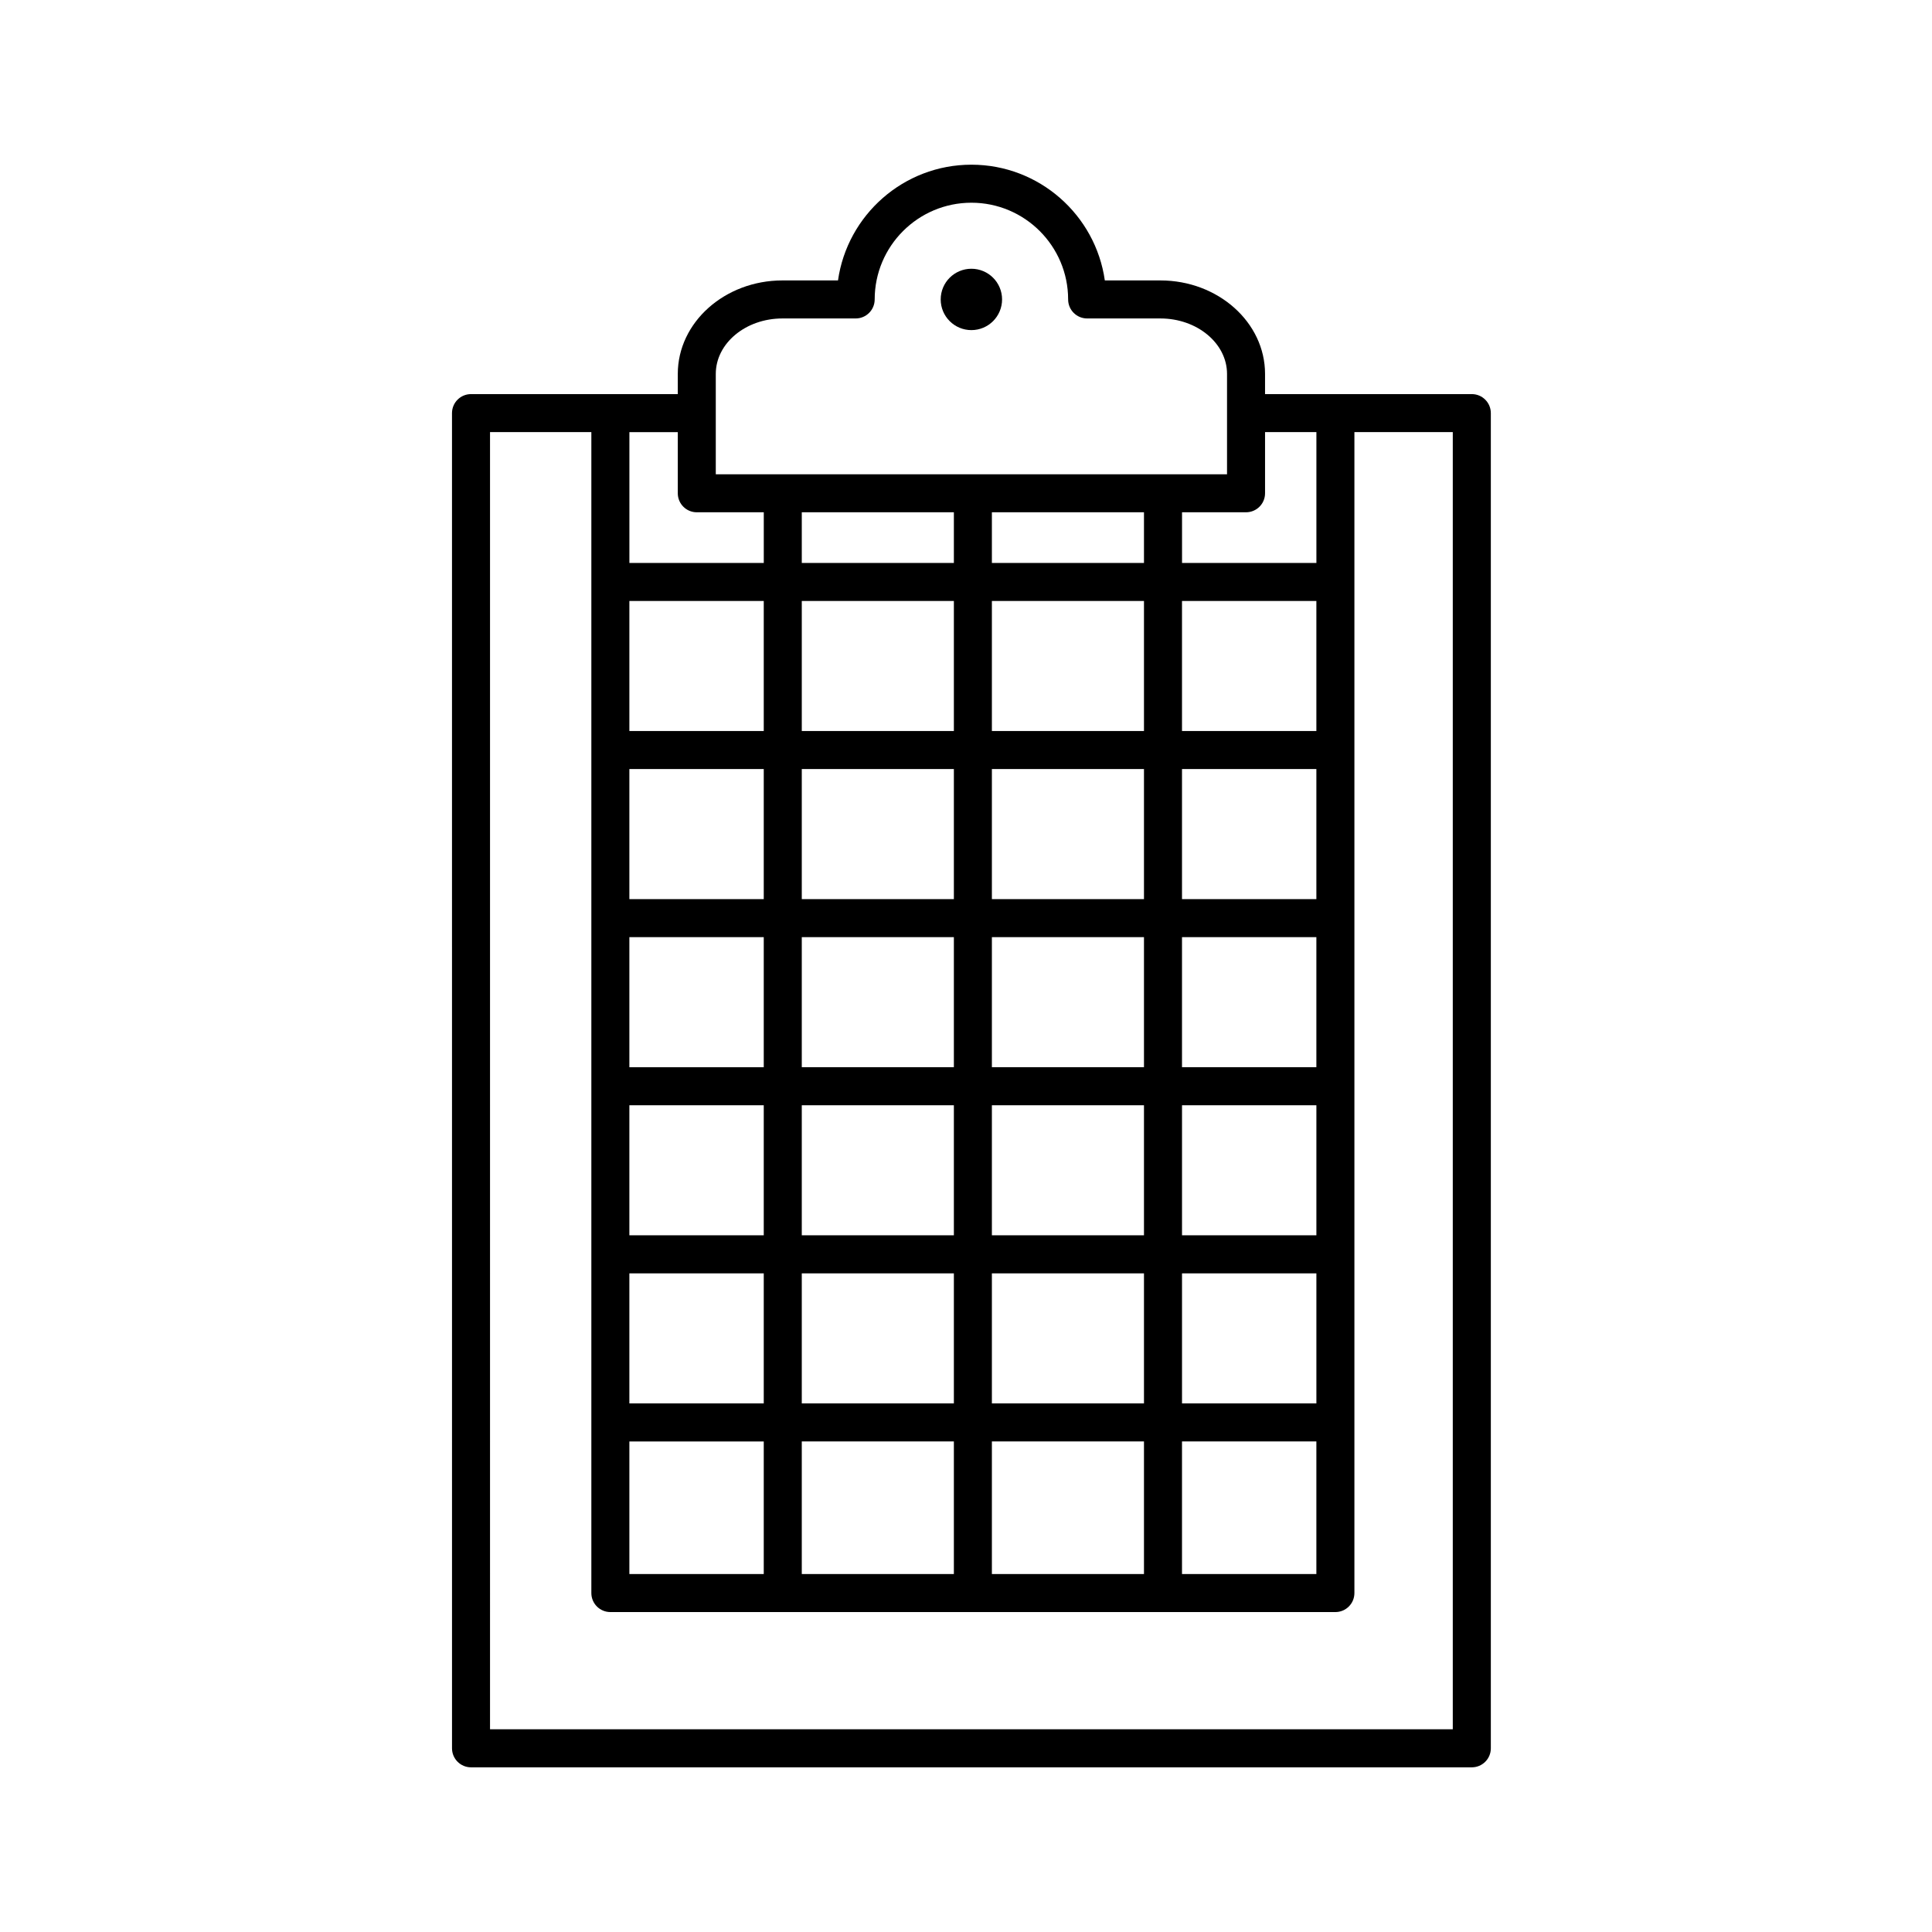 <?xml version="1.0" encoding="UTF-8"?>
<!-- Uploaded to: ICON Repo, www.iconrepo.com, Generator: ICON Repo Mixer Tools -->
<svg fill="#000000" width="800px" height="800px" version="1.1" viewBox="144 144 512 512" xmlns="http://www.w3.org/2000/svg">
 <g>
  <path d="m323.62 243.09v5.352h-54.797c-2.785 0-5.039 2.258-5.039 5.039l0.004 353.84c0 2.781 2.254 5.039 5.039 5.039h265.22c2.785 0 5.039-2.258 5.039-5.039v-353.84c0-2.781-2.254-5.039-5.039-5.039h-54.797v-5.352c0-13.66-12.445-24.773-27.738-24.773h-14.723c-2.453-17.316-17.375-30.672-35.355-30.672-17.98 0-32.898 13.355-35.355 30.672h-14.723c-15.293 0.004-27.734 11.117-27.734 24.773zm145.55 26.598h-135.48v-26.598c0-8.105 7.918-14.695 17.664-14.695h19.406c2.785 0 5.039-2.258 5.039-5.039 0-14.137 11.496-25.633 25.633-25.633 14.137 0 25.633 11.496 25.633 25.633 0 2.781 2.254 5.039 5.039 5.039h19.406c9.742 0 17.664 6.594 17.664 14.695v26.598zm-112.69 291.45v-35.141h40.305v35.141zm50.379 0v-35.141h40.305v35.141zm50.383 0v-35.141h35.609v35.141zm-10.078-281.38v13.426h-40.305v-13.426zm0 23.504v34.469h-40.305v-34.469zm45.691 168.11h-35.609v-34.469h35.609zm-45.691 0h-40.305v-34.469h40.305zm-50.379 0h-40.305v-34.469h40.305zm-50.383 0h-35.613v-34.469h35.613zm-35.613-44.547v-34.469h35.613v34.469zm45.691-34.473h40.305v34.469h-40.305zm50.379 0h40.305v34.469h-40.305zm50.383 0h35.609v34.469h-35.609zm0-10.074v-34.469h35.609v34.469zm35.613 133.64h-35.609v-34.469h35.609zm-45.691 0h-40.305v-34.469h40.305zm-50.379 0h-40.305v-34.469h40.305zm-50.383 0h-35.613v-34.469h35.613zm-35.613-168.11h35.613v34.469h-35.613zm45.691 0h40.305v34.469h-40.305zm50.379 0h40.305v34.469h-40.305zm50.383-44.547h35.609v34.469h-35.609zm-110.84 257.88h-35.613v-35.141h35.613zm-35.613-257.88h35.613v34.469h-35.613zm45.691 0h40.305v34.469h-40.305zm0-10.074v-13.426h40.305v13.426zm122.77-18.465v-16.207h13.609v34.668h-35.609v-13.426h16.965c2.781 0 5.035-2.25 5.035-5.035zm-205.39-16.207h26.852v307.66c0 2.781 2.254 5.039 5.039 5.039h192.14c2.785 0 5.039-2.258 5.039-5.039v-307.66h26.07v343.76h-255.14zm49.758 0v16.207c0 2.781 2.254 5.039 5.039 5.039h17.75v13.426h-35.613v-34.668h12.824z"/>
  <path d="m409.56 223.35c0 4.492-3.641 8.133-8.133 8.133-4.492 0-8.133-3.641-8.133-8.133 0-4.488 3.641-8.129 8.133-8.129 4.492 0 8.133 3.641 8.133 8.129"/>
 </g>
</svg>